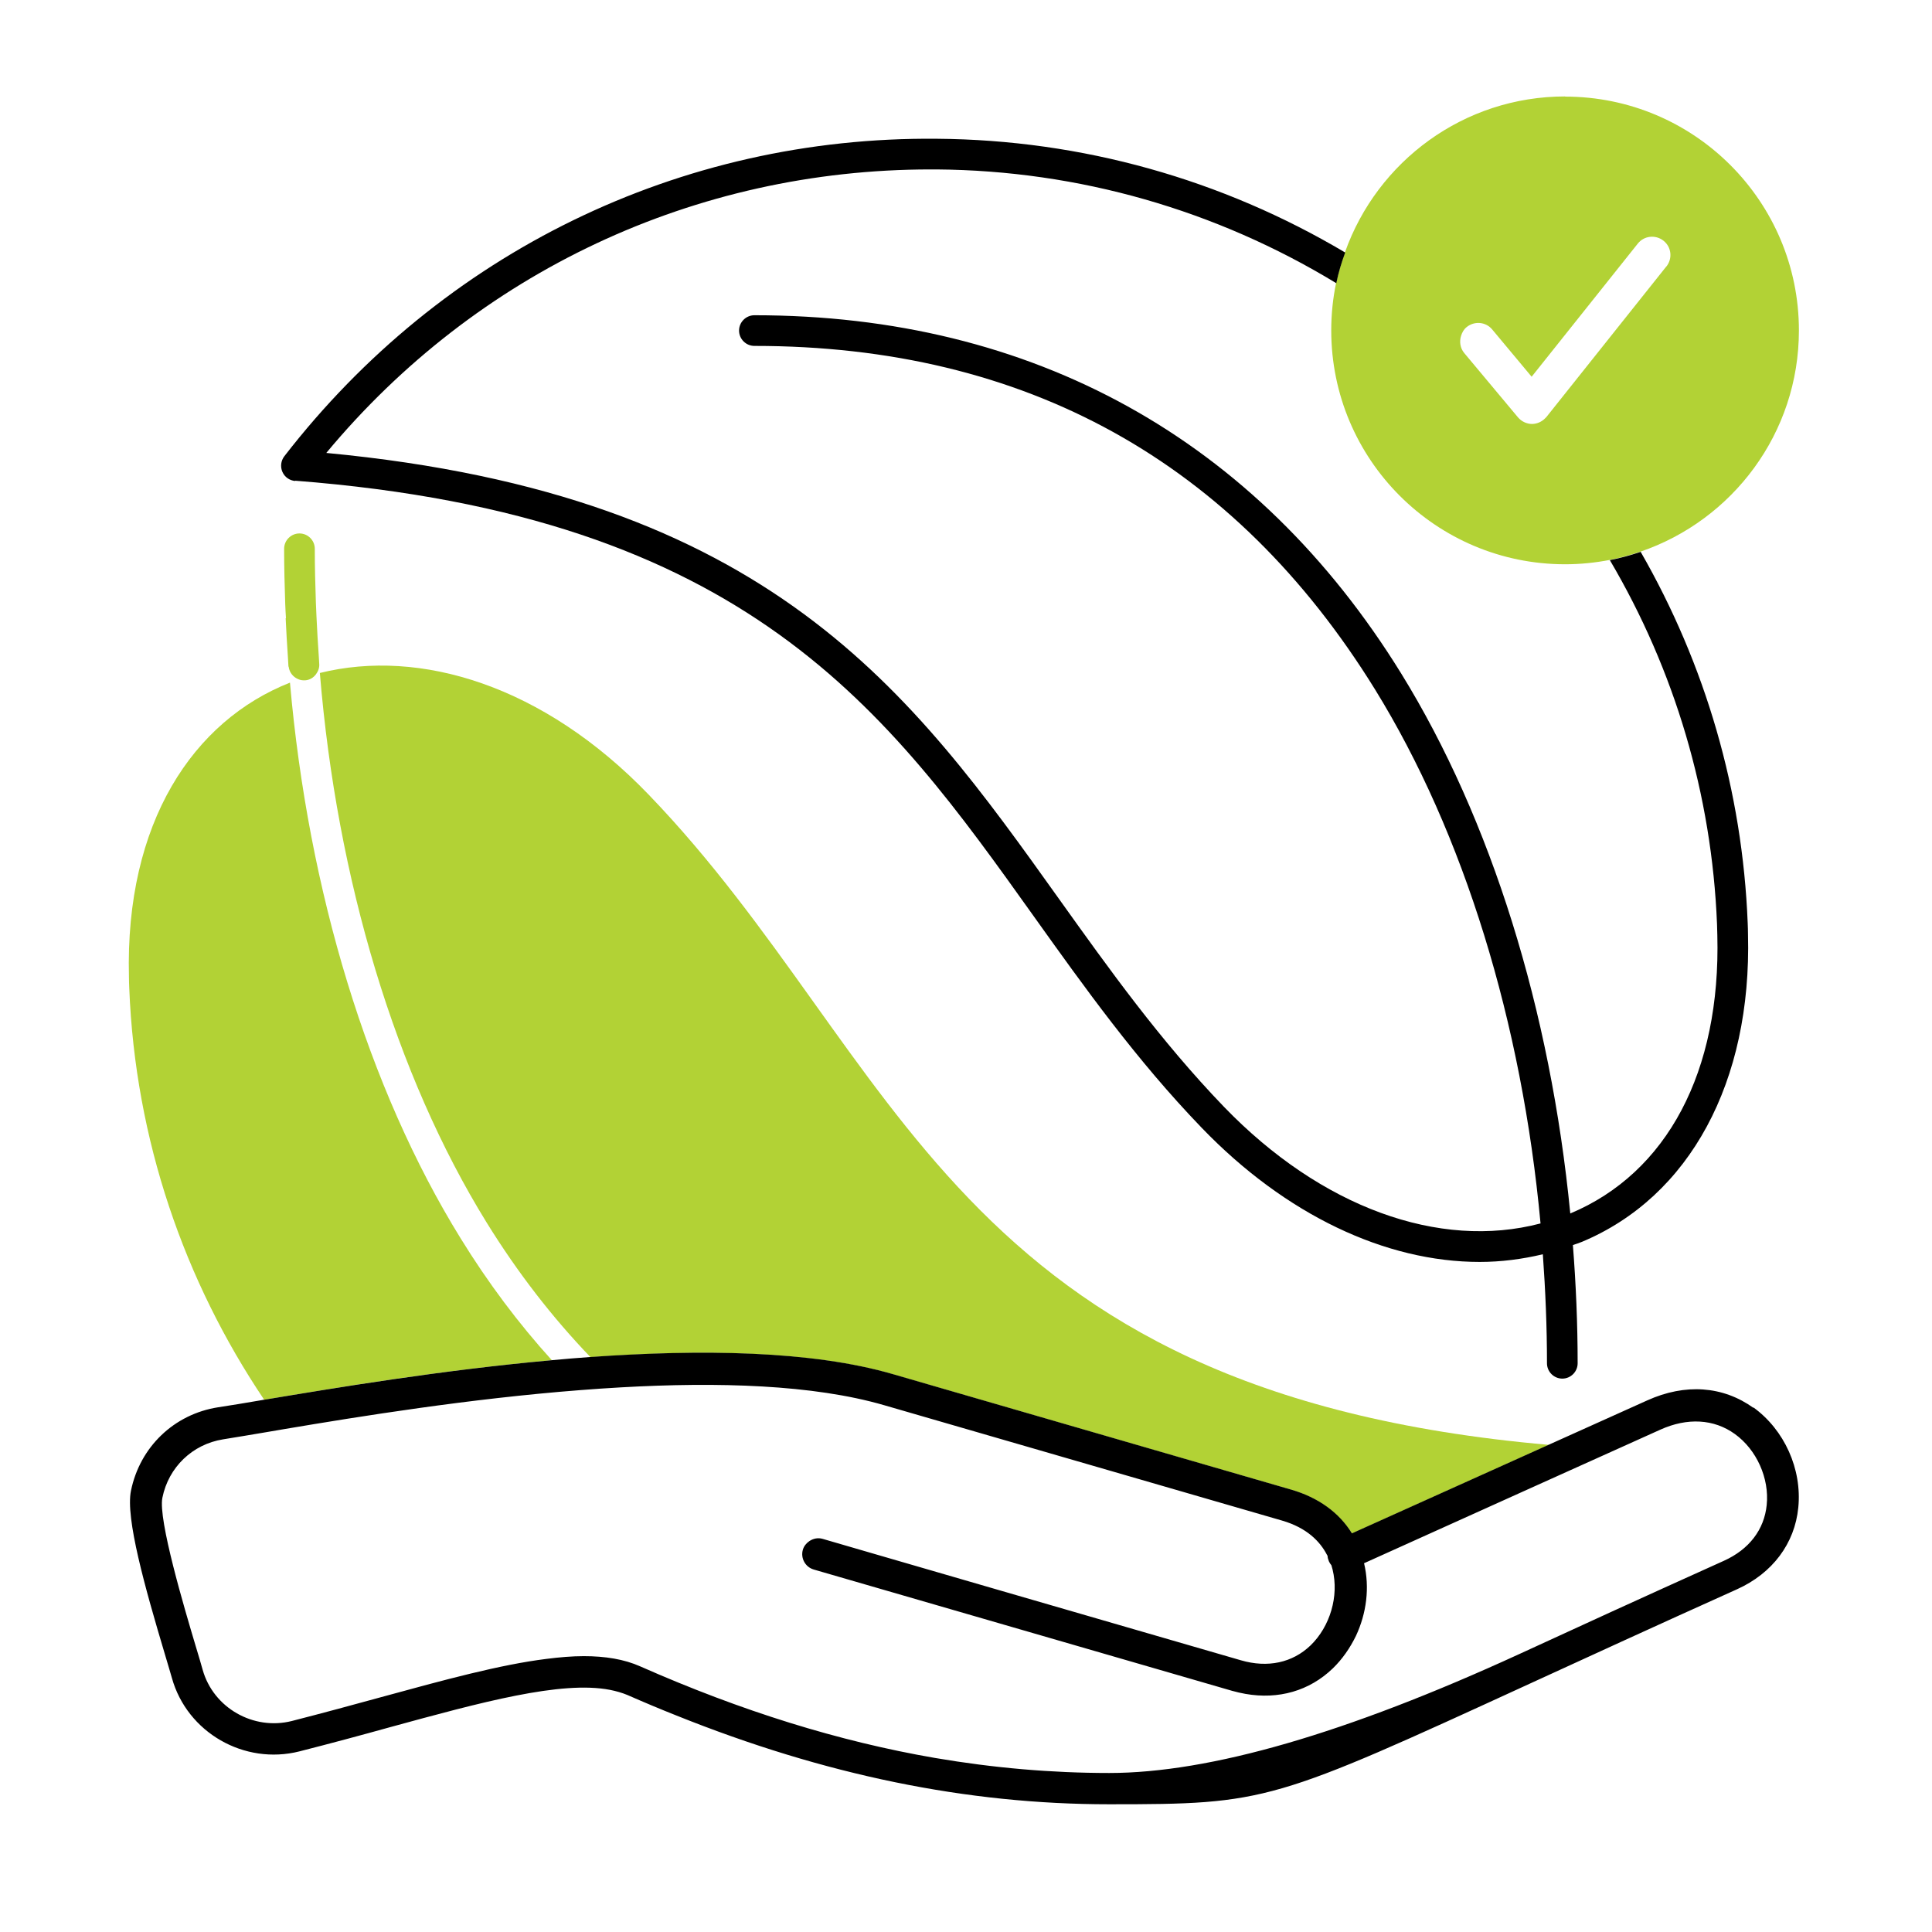 <?xml version="1.0" encoding="UTF-8"?>
<svg xmlns="http://www.w3.org/2000/svg" id="Layer_1" viewBox="0 0 126 126">
  <defs>
    <style>.cls-1{fill:#b2d235;}</style>
  </defs>
  <path class="cls-1" d="m42.31,51.83c-6.87-7.14-14.92-9.56-21.45-7.94,1.11,13.47,4.93,26.21,10.87,35.83,2.04,3.3,4.31,6.22,6.78,8.79,7.17-.51,14.4-.43,19.73,1.12l25.97,7.53c1.76.51,3.11,1.5,3.96,2.85l12.84-5.78c-39.08-3.42-42.17-25.23-58.7-42.4Z"></path>
  <path class="cls-1" d="m18.91,44.52c-6.31,2.49-10.76,9.12-10.5,19.2,0,.24.01.49.02.73.39,9.9,3.59,19.09,8.8,26.84,4.61-.78,11.54-1.93,18.76-2.58-2.16-2.38-4.15-5.03-5.95-7.95-6.04-9.77-9.94-22.64-11.13-36.25Z"></path>
  <path class="cls-1" d="m18.63,40.31c.04.87.09,1.73.15,2.6.01.18.02.36.03.53,0,.02.01.04.02.06.05.38.31.68.66.81.1.04.21.06.33.06.03,0,.05,0,.08,0,.3-.02.55-.18.71-.4.14-.19.23-.42.21-.67-.01-.17-.02-.34-.03-.5-.06-.86-.11-1.73-.15-2.59-.01-.31-.03-.62-.04-.93-.04-1.16-.07-2.32-.07-3.49,0-.55-.45-1-1-1s-1,.45-1,1c0,1.18.03,2.36.07,3.55.01.33.03.65.05.98Z"></path>
  <path class="cls-1" d="m102.08,6.29c-6.63,0-12.26,4.24-14.36,10.15-.23.65-.43,1.31-.58,2-.21,1-.32,2.04-.32,3.11,0,8.42,6.83,15.25,15.25,15.25.99,0,1.96-.1,2.9-.28.69-.13,1.36-.32,2.01-.54,6.01-2.05,10.34-7.73,10.34-14.43,0-8.42-6.83-15.25-15.25-15.25Zm6.6,11.08l-7.83,9.83s-.06.06-.09.09c-.22.22-.51.35-.83.36h-.01c-.35,0-.69-.16-.92-.43l-3.51-4.2c-.27-.33-.32-.75-.2-1.13.07-.21.17-.4.35-.55.51-.42,1.26-.36,1.68.15l2.57,3.08,6.92-8.68c.41-.52,1.16-.6,1.68-.19.52.41.6,1.16.19,1.68Z"></path>
  <path d="m19.24,31.35c29.53,2.28,38.61,14.99,48.21,28.45,3.27,4.58,6.66,9.33,10.92,13.75,5.48,5.69,12,8.75,18.13,8.75,1.4,0,2.78-.18,4.12-.5.17,2.36.27,4.73.27,7.11,0,.55.45,1,1,1s1-.45,1-1c0-2.59-.11-5.16-.31-7.71.2-.07.4-.13.59-.21,7.03-2.94,11.08-10.44,10.83-20.05,0-.25-.01-.5-.02-.75-.34-8.6-2.76-16.86-6.98-24.2-.65.22-1.32.41-2.01.54,4.23,7.18,6.65,15.29,6.99,23.74,0,.24.02.48.02.72h0c.23,8.89-3.27,15.5-9.59,18.15-1.29-13.23-5.15-25.7-11.03-35.22-9.44-15.28-24.03-23.36-42.18-23.36-.55,0-1,.45-1,1s.45,1,1,1c17.67,0,31.29,7.54,40.48,22.41,5.79,9.38,9.58,21.72,10.79,34.82-6.6,1.74-14.32-1.05-20.65-7.61-4.16-4.32-7.5-9-10.73-13.52-9.68-13.56-18.83-26.38-47.81-29.12,9.8-11.79,24.05-18.49,39.42-18.49.12,0,.25,0,.38,0,9.28.07,18.24,2.66,26.07,7.42.14-.69.34-1.35.58-2-8.03-4.77-17.17-7.35-26.63-7.42-16.77-.16-32.28,7.43-42.56,20.71-.22.29-.27.68-.12,1.02.15.34.47.56.84.59Z"></path>
  <path d="m114.36,91.82c-1.99-1.43-4.45-1.61-6.93-.49l-6.42,2.89-12.84,5.78c-.84-1.36-2.2-2.34-3.96-2.85l-25.97-7.53c-5.33-1.55-12.56-1.63-19.73-1.12-.84.06-1.69.13-2.53.21-7.22.65-14.15,1.81-18.76,2.58-.04,0-.09.01-.13.02-1.11.19-2.07.35-2.87.47-2.87.45-5.1,2.59-5.68,5.45-.36,1.78.9,6.26,2.23,10.71.18.61.34,1.13.44,1.49.99,3.56,4.72,5.7,8.32,4.79,2.04-.52,4.01-1.05,5.88-1.57,5.96-1.63,11.19-3.06,14.38-2.44.4.08.78.19,1.12.33,1.07.47,2.14.92,3.2,1.34,9.69,3.89,18.96,5.79,28.22,5.79,10.3,0,10.63-.15,27.6-7.94,3.6-1.65,7.97-3.66,13.35-6.08,2.31-1.04,3.77-2.98,4-5.33.25-2.5-.9-5.07-2.94-6.54Zm.86,6.33c-.16,1.61-1.15,2.9-2.79,3.64-5.39,2.43-9.76,4.43-13.36,6.09q-16.89,7.75-26.73,7.75c-3.77,0-7.55-.33-11.36-.98-6.27-1.08-12.63-3.06-19.22-5.97-1.05-.47-2.29-.67-3.69-.67-.76,0-1.58.07-2.44.18-3.04.38-6.66,1.37-10.76,2.49-1.86.51-3.81,1.04-5.84,1.56-2.51.63-5.11-.86-5.81-3.33-.1-.37-.26-.9-.45-1.53-.74-2.48-2.47-8.29-2.18-9.7.4-1.99,1.96-3.49,3.96-3.81.8-.13,1.78-.29,2.89-.48.36-.06.73-.12,1.11-.19,4.93-.83,12.06-1.98,19.29-2.54.89-.07,1.78-.13,2.66-.18,6.33-.36,12.53-.18,17.15,1.16l25.97,7.53c1.61.47,2.47,1.36,2.92,2.23.01.02.02.04.04.06,0,.12.04.25.09.37.04.09.1.18.16.25.03.1.06.2.08.29.42,1.72-.16,3.7-1.44,4.94-1.18,1.13-2.79,1.48-4.54.97l-15.79-4.58-8.02-2.33-3.47-1.01c-.31-.09-.62-.02-.87.15-.19.13-.35.32-.42.56-.16.55.16,1.13.71,1.29l27.28,7.91c.29.08.58.15.87.2,2.16.38,4.17-.19,5.7-1.66.63-.61,1.13-1.34,1.51-2.12.69-1.47.91-3.16.53-4.74l10.84-4.89,8.48-3.82c1.77-.8,3.5-.7,4.86.28,1.42,1.02,2.26,2.89,2.08,4.63Z"></path>
</svg>
